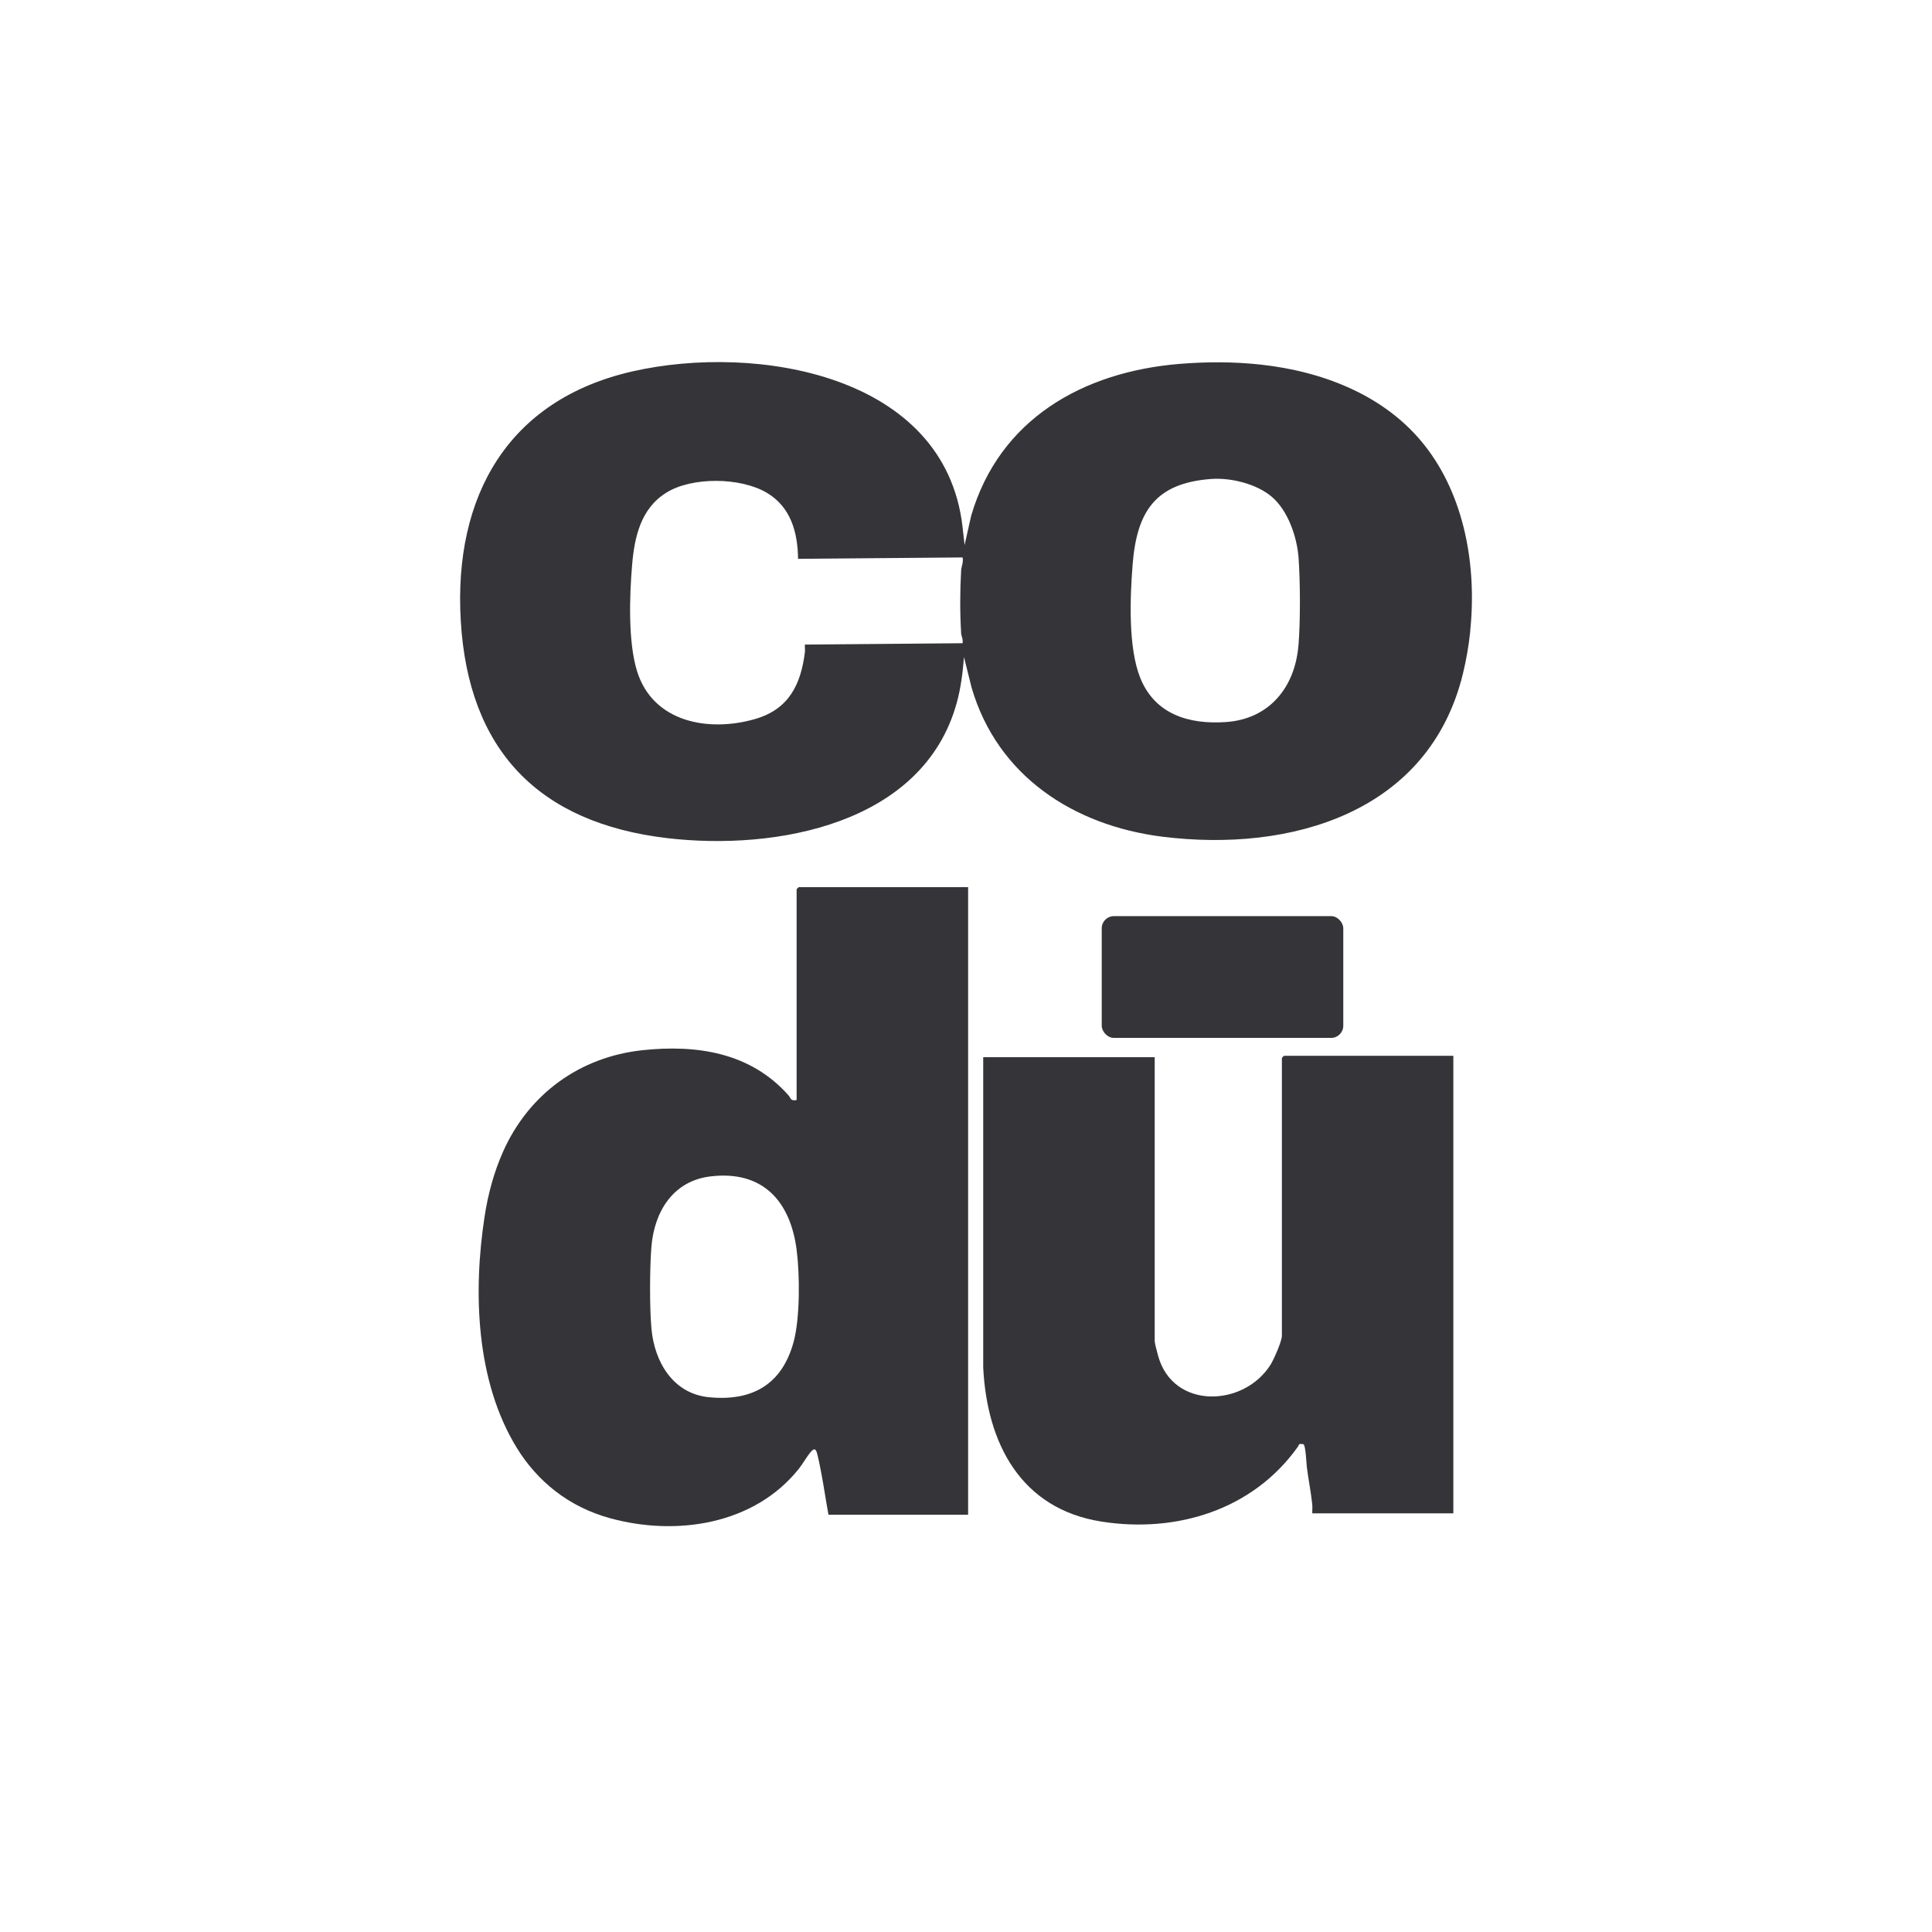 <svg viewBox="0 0 440.96 440.96" xmlns="http://www.w3.org/2000/svg" data-name="Capa 1" id="Capa_1">
  <defs>
    <style>
      .cls-1 {
        fill: #353438;
      }
    </style>
  </defs>
  <path d="M335.55,144.09c1.55-14.79-1.24-30.84-10.39-42.44-9.04-11.46-23.25-16.88-37.4-18.43-6.21-.68-12.48-.67-18.7-.15-21.9,1.84-40.94,12.58-47.4,34.64l-1.5,6.7-.48-4.25c-4.06-34.82-47.15-41.74-75.17-35.43-28.69,6.47-40.98,28.64-39.35,56.86,1.71,29.59,17.72,46.25,47.16,49.71,24.71,2.9,58.37-3.12,66.04-30.85.95-3.44,1.38-6.95,1.66-10.49l1.73,6.95c5.88,20.2,23.31,31.53,43.57,34.06,29.22,3.64,60.79-5.41,68.56-37.13.77-3.14,1.34-6.42,1.69-9.75ZM219.36,144.46c.05.77.52,1.5.33,2.35l-35.98.31c-.03.57.06,1.16,0,1.73-.92,7.4-3.67,13-11.27,15.23-10.66,3.12-23.46.81-27.06-10.96-2.05-6.69-1.7-17.15-1.11-24.15.54-6.37,1.95-12.87,7.79-16.51,5.91-3.69,16.98-3.52,22.94,0,5.5,3.25,7.07,9.04,7.15,15.09l37.55-.32c.25,1.06-.28,2.07-.33,2.98-.26,4.77-.29,9.46,0,14.22ZM296.36,147.27c-.78,9.59-6.63,16.84-16.54,17.53-8.45.59-16.23-1.75-19.58-10.11-2.77-6.91-2.32-18.32-1.74-25.73.95-12.15,5.11-18.68,17.91-19.64,4.48-.33,10.32,1.08,13.82,4.03,3.75,3.15,5.82,9.25,6.16,14.03.39,5.46.42,14.44-.02,19.88Z" class="cls-1"></path>
  <g>
    <path d="M182.29,202.49s-.47.44-.47.47v48.11c-1.43.28-1.27-.41-1.89-1.11-8.68-9.77-20.94-11.58-33.31-10.26-14.31,1.54-25.93,10-31.79,23.13-2.1,4.71-3.45,9.74-4.23,14.84-2.63,17.15-2.03,37.54,7.37,52.82,2.31,3.76,5.26,7.11,8.75,9.82,3.7,2.88,7.97,4.96,12.49,6.2,15.14,4.16,32.88,1.5,43.07-11.22.95-1.18,1.81-2.77,2.75-3.88.98-1.17,1.26-.48,1.53.58.36,1.4.66,3.01.93,4.44.58,3.08,1.03,6.21,1.6,9.29h31.87v-143.24h-38.66ZM181.11,306.37c-2.67,9.67-9.47,13.51-19.32,12.53-8.18-.81-12.42-8.07-13.1-15.62-.44-4.88-.4-13.7-.02-18.62.63-8.08,4.93-15.14,13.5-16.16,11.94-1.42,18.23,5.67,19.66,16.8.73,5.64.79,15.6-.72,21.07Z" class="cls-1"></path>
    <path d="M331.71,240.98v104.43h-32.19c-.03-.67.06-1.37-.01-2.04-.3-2.86-.89-5.73-1.24-8.54-.1-.78-.26-5.13-.81-5.21-1.23-.16-.87.07-1.26.62-10.24,14.39-27.69,19.74-44.79,17.05-18.44-2.9-26.14-17.87-27-35.15v-70.84h39.14v64.83c0,.44.59,2.64.78,3.32,3.4,12.37,19.63,11.7,25.68,2,.74-1.19,2.57-5.33,2.57-6.58v-63.42s.44-.47.47-.47h38.66Z" class="cls-1"></path>
  </g>
  <rect ry="2.77" rx="2.77" height="27.79" width="55.13" y="209.1" x="251.46" class="cls-1"></rect>
</svg>